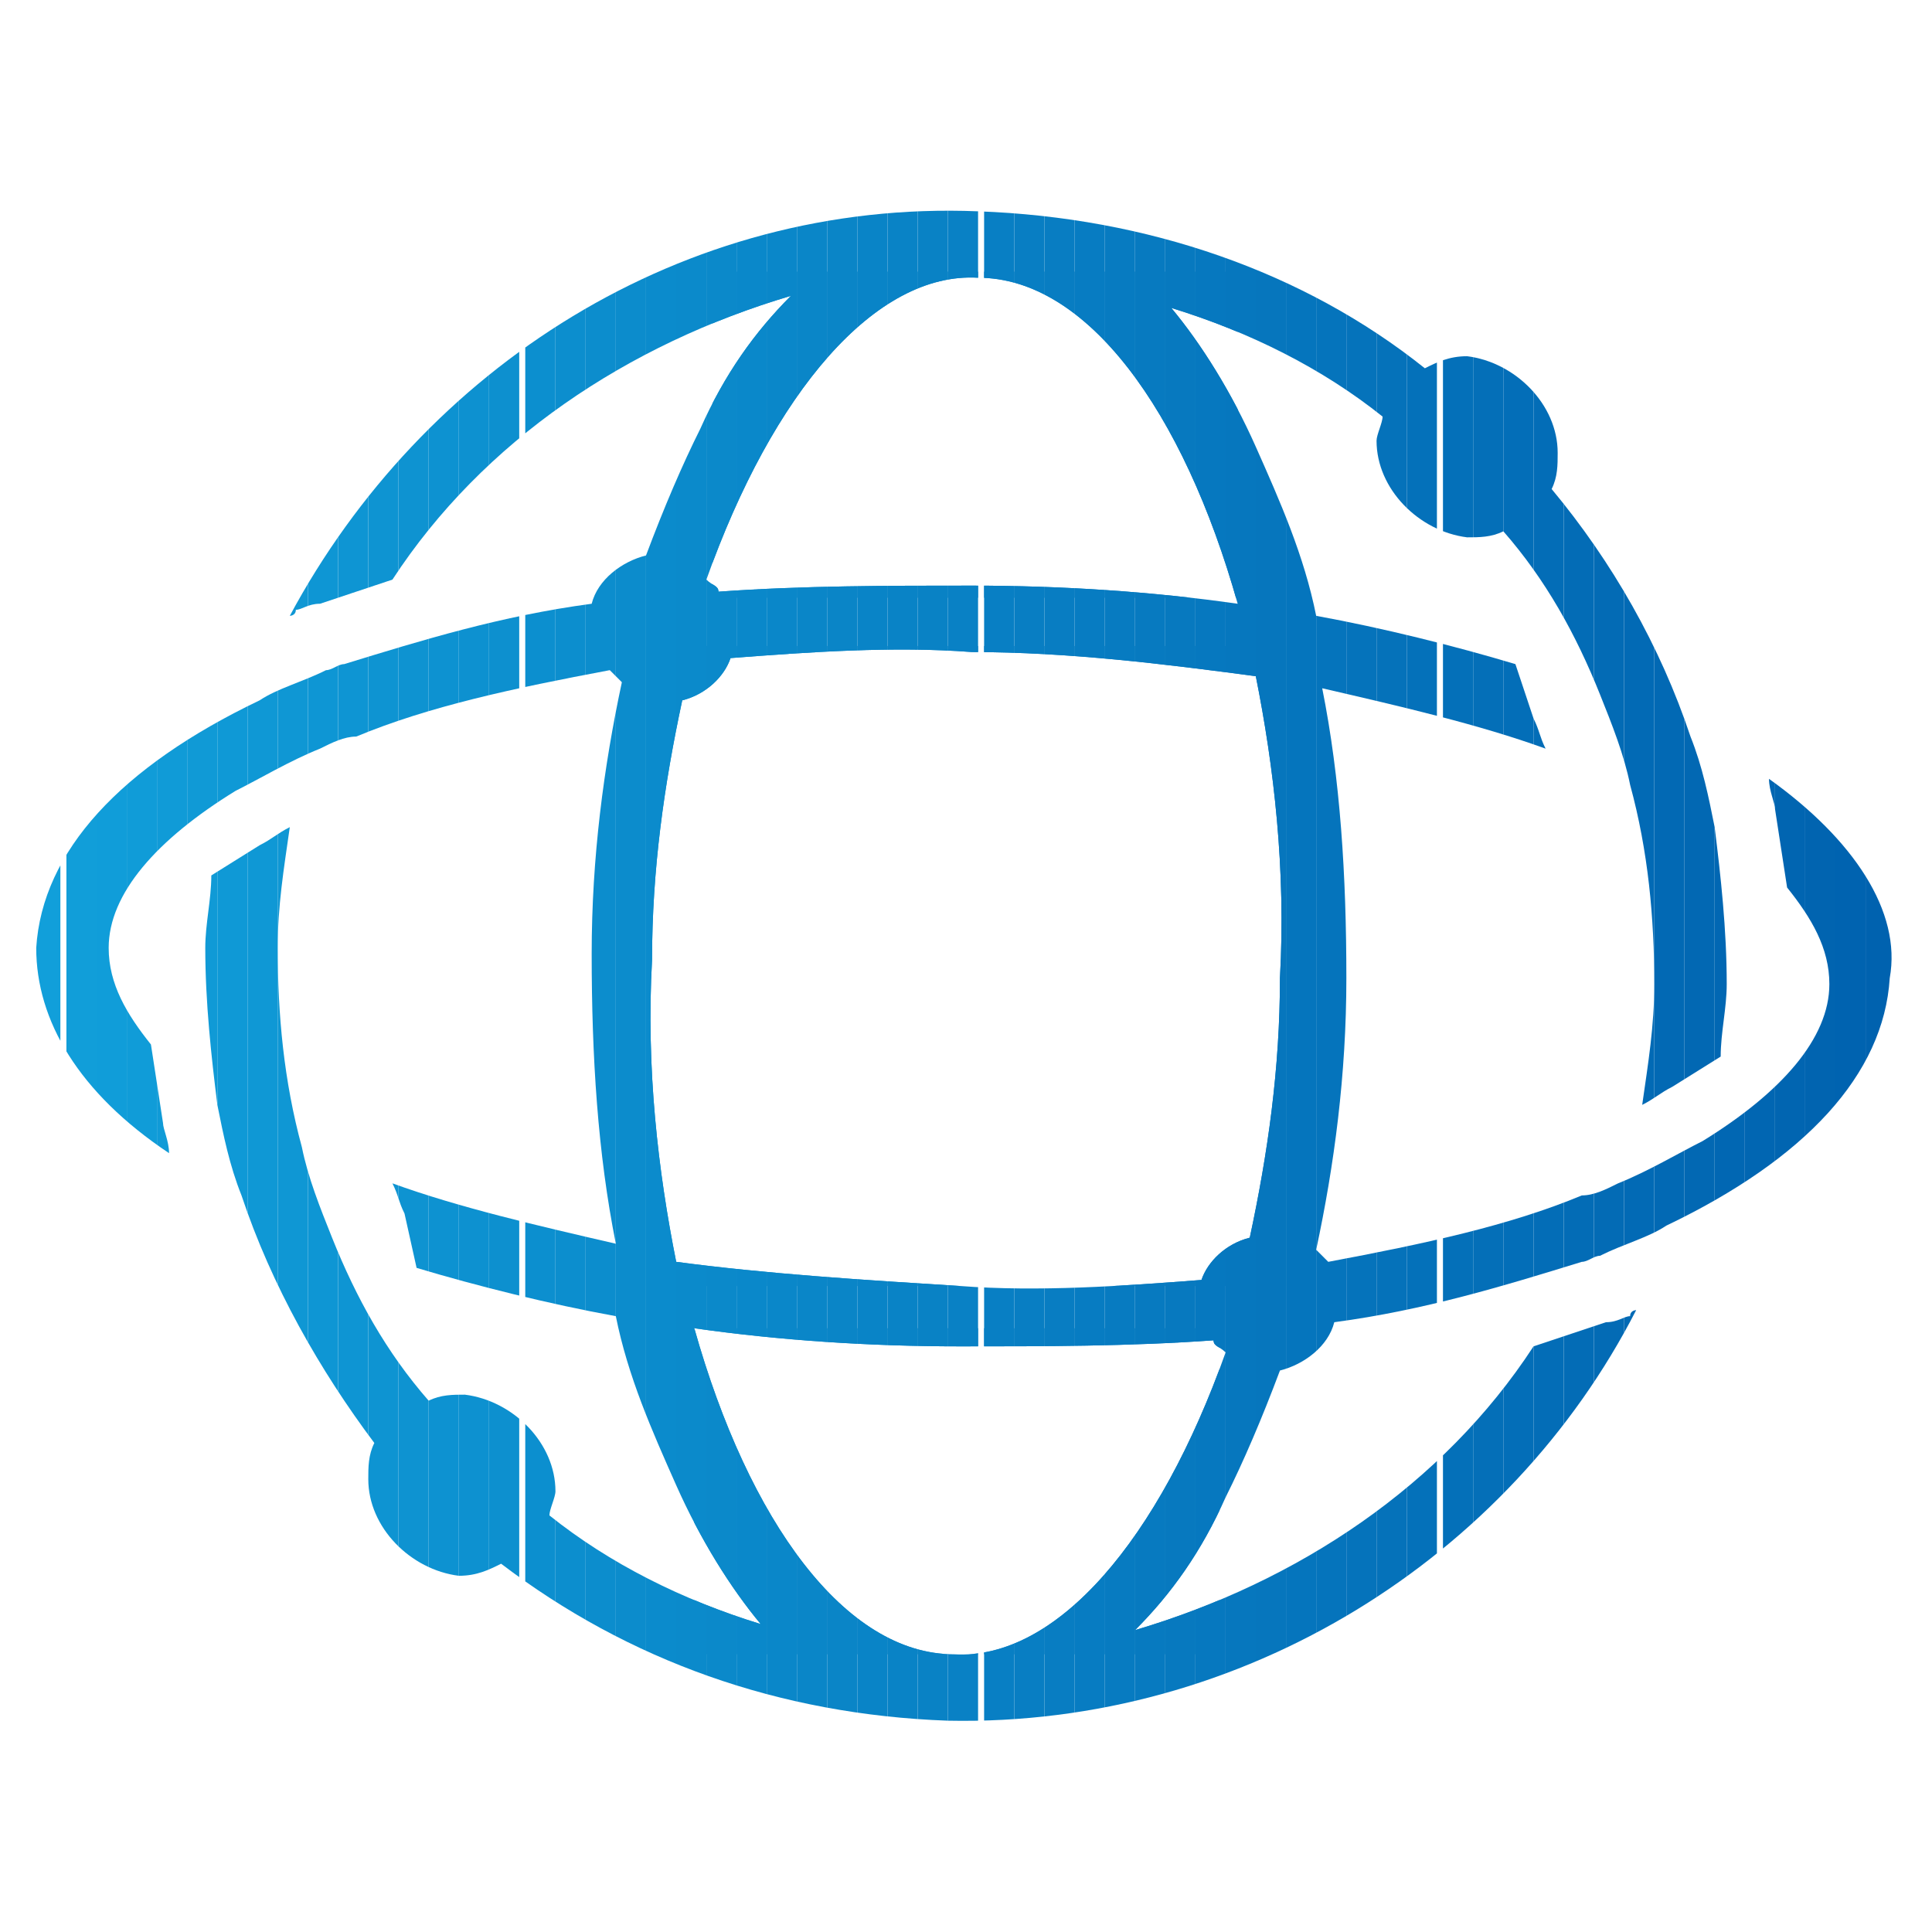 <?xml version="1.0" encoding="utf-8"?>
<!-- Generator: Adobe Illustrator 24.1.0, SVG Export Plug-In . SVG Version: 6.00 Build 0)  -->
<svg version="1.1" id="Layer_1" xmlns="http://www.w3.org/2000/svg" xmlns:xlink="http://www.w3.org/1999/xlink" x="0px" y="0px"
	 width="32px" height="32px" viewBox="0 0 32 32" style="enable-background:new 0 0 32 32;" xml:space="preserve">
<style type="text/css">
	.st0{clip-path:url(#SVGID_2_);fill:#0B8ACB;}
	.st1{clip-path:url(#SVGID_2_);fill:#0B89CA;}
	.st2{clip-path:url(#SVGID_2_);fill:#0A88CA;}
	.st3{clip-path:url(#SVGID_2_);fill:#0A87C9;}
	.st4{clip-path:url(#SVGID_2_);fill:#0A86C8;}
	.st5{clip-path:url(#SVGID_2_);fill:#0A85C7;}
	.st6{clip-path:url(#SVGID_2_);fill:#0984C7;}
	.st7{clip-path:url(#SVGID_2_);fill:#0983C6;}
	.st8{clip-path:url(#SVGID_2_);fill:#0982C5;}
	.st9{clip-path:url(#SVGID_2_);fill:#0981C5;}
	.st10{clip-path:url(#SVGID_2_);fill:#087FC4;}
	.st11{clip-path:url(#SVGID_2_);fill:#087EC3;}
	.st12{clip-path:url(#SVGID_2_);fill:#087DC2;}
	.st13{clip-path:url(#SVGID_2_);fill:#077CC2;}
	.st14{clip-path:url(#SVGID_2_);fill:#077BC1;}
	.st15{clip-path:url(#SVGID_2_);fill:#077AC0;}
	.st16{clip-path:url(#SVGID_2_);fill:#0779BF;}
	.st17{clip-path:url(#SVGID_2_);fill:#0678BF;}
	.st18{clip-path:url(#SVGID_2_);fill:#0B8BCC;}
	.st19{clip-path:url(#SVGID_2_);fill:#0677BE;}
	.st20{clip-path:url(#SVGID_2_);fill:#0676BD;}
	.st21{clip-path:url(#SVGID_2_);fill:#119FDA;}
	.st22{clip-path:url(#SVGID_2_);fill:#119ED9;}
	.st23{clip-path:url(#SVGID_2_);fill:#109DD9;}
	.st24{clip-path:url(#SVGID_2_);fill:#109CD8;}
	.st25{clip-path:url(#SVGID_2_);fill:#109BD7;}
	.st26{clip-path:url(#SVGID_2_);fill:#109AD6;}
	.st27{clip-path:url(#SVGID_2_);fill:#0F99D6;}
	.st28{clip-path:url(#SVGID_2_);fill:#0F98D5;}
	.st29{clip-path:url(#SVGID_2_);fill:#0F97D4;}
	.st30{clip-path:url(#SVGID_2_);fill:#0E96D4;}
	.st31{clip-path:url(#SVGID_2_);fill:#0E95D3;}
	.st32{clip-path:url(#SVGID_2_);fill:#0E94D2;}
	.st33{clip-path:url(#SVGID_2_);fill:#0E93D1;}
	.st34{clip-path:url(#SVGID_2_);fill:#0D92D1;}
	.st35{clip-path:url(#SVGID_2_);fill:#0D91D0;}
	.st36{clip-path:url(#SVGID_2_);fill:#0D90CF;}
	.st37{clip-path:url(#SVGID_2_);fill:#0C8FCF;}
	.st38{clip-path:url(#SVGID_2_);fill:#0C8ECE;}
	.st39{clip-path:url(#SVGID_2_);fill:#0C8DCD;}
	.st40{clip-path:url(#SVGID_2_);fill:#0C8CCC;}
	.st41{clip-path:url(#SVGID_2_);fill:#0575BD;}
	.st42{clip-path:url(#SVGID_2_);fill:#0574BC;}
	.st43{clip-path:url(#SVGID_2_);fill:#0573BB;}
	.st44{clip-path:url(#SVGID_2_);fill:#0572BA;}
	.st45{clip-path:url(#SVGID_2_);fill:#0471BA;}
	.st46{clip-path:url(#SVGID_2_);fill:#0470B9;}
	.st47{clip-path:url(#SVGID_2_);fill:#046FB8;}
	.st48{clip-path:url(#SVGID_2_);fill:#036EB8;}
	.st49{clip-path:url(#SVGID_2_);fill:#036DB7;}
	.st50{clip-path:url(#SVGID_2_);fill:#036CB6;}
	.st51{clip-path:url(#SVGID_2_);fill:#036BB5;}
	.st52{clip-path:url(#SVGID_2_);fill:#026AB5;}
	.st53{clip-path:url(#SVGID_2_);fill:#0269B4;}
	.st54{clip-path:url(#SVGID_2_);fill:#0268B3;}
	.st55{clip-path:url(#SVGID_2_);fill:#0167B3;}
	.st56{clip-path:url(#SVGID_2_);fill:#0166B2;}
	.st57{clip-path:url(#SVGID_2_);fill:#0165B1;}
	.st58{clip-path:url(#SVGID_2_);fill:#0164B0;}
	.st59{clip-path:url(#SVGID_2_);fill:#0063B0;}
	.st60{clip-path:url(#SVGID_2_);fill:#0062AF;}
</style>
<g>
	<g>
		<g>
			<defs>
				<path id="SVGID_1_" d="M29.3,12.9c0,0.2,0.1,0.4,0.1,0.5l0.2,1.3c0.4,0.5,0.7,1,0.7,1.6c0,0.9-0.8,1.8-2.1,2.6
					c-0.4,0.2-0.9,0.5-1.4,0.7c-0.2,0.1-0.4,0.2-0.6,0.2c-1.2,0.5-2.6,0.8-4.2,1.1c-0.1-0.1-0.1-0.1-0.2-0.2
					c0.3-1.4,0.5-2.9,0.5-4.5c0-1.7-0.1-3.3-0.4-4.8c1.3,0.3,2.6,0.6,3.7,1c-0.1-0.2-0.1-0.3-0.2-0.5L25.1,11
					c-1-0.3-2.2-0.6-3.3-0.8c-0.2-1-0.6-1.9-1-2.8c-0.4-0.9-0.9-1.7-1.4-2.3c1.3,0.4,2.5,1,3.5,1.8c0,0.1-0.1,0.3-0.1,0.4
					c0,0.8,0.7,1.5,1.5,1.6c0.2,0,0.4,0,0.6-0.1c0.7,0.8,1.2,1.7,1.6,2.7c0.2,0.5,0.4,1,0.5,1.5c0.3,1.1,0.4,2.2,0.4,3.3
					c0,0.7-0.1,1.3-0.2,2c0.2-0.1,0.3-0.2,0.5-0.3l0.8-0.5c0-0.4,0.1-0.8,0.1-1.2c0-0.9-0.1-1.8-0.2-2.6c-0.1-0.5-0.2-1-0.4-1.5
					c-0.5-1.5-1.3-2.9-2.3-4.1c0.1-0.2,0.1-0.4,0.1-0.6c0-0.8-0.7-1.5-1.5-1.6c-0.3,0-0.5,0.1-0.7,0.2c-2-1.6-4.6-2.5-7.4-2.6
					C11.3,3.3,7,6.1,4.8,10.2c0,0,0.1,0,0.1-0.1c0.1,0,0.2-0.1,0.4-0.1l1.2-0.4c1.5-2.3,3.9-3.9,6.6-4.7c-0.6,0.6-1.1,1.3-1.5,2.2
					c-0.3,0.6-0.6,1.3-0.9,2.1C10.3,9.3,9.9,9.6,9.8,10c-1.5,0.2-2.8,0.6-4.1,1c-0.1,0-0.2,0.1-0.3,0.1c-0.4,0.2-0.8,0.3-1.1,0.5
					c-2.3,1.1-3.6,2.5-3.7,4.1c0,1.2,0.7,2.4,2.2,3.4c0-0.2-0.1-0.4-0.1-0.5l-0.2-1.3c-0.4-0.5-0.7-1-0.7-1.6c0-0.9,0.8-1.8,2.1-2.6
					c0.4-0.2,0.9-0.5,1.4-0.7c0.2-0.1,0.4-0.2,0.6-0.2c1.2-0.5,2.6-0.8,4.2-1.1c0.1,0.1,0.1,0.1,0.2,0.2c-0.3,1.4-0.5,2.9-0.5,4.5
					c0,1.7,0.1,3.3,0.4,4.8c-1.3-0.3-2.6-0.6-3.7-1c0.1,0.2,0.1,0.3,0.2,0.5L6.9,21c1,0.3,2.2,0.6,3.3,0.8c0.2,1,0.6,1.9,1,2.8
					c0.4,0.9,0.9,1.7,1.4,2.3c-1.3-0.4-2.5-1-3.5-1.8c0-0.1,0.1-0.3,0.1-0.4c0-0.8-0.7-1.5-1.5-1.6c-0.2,0-0.4,0-0.6,0.1
					c-0.7-0.8-1.2-1.7-1.6-2.7c-0.2-0.5-0.4-1-0.5-1.5c-0.3-1.1-0.4-2.2-0.4-3.3c0-0.7,0.1-1.3,0.2-2c-0.2,0.1-0.3,0.2-0.5,0.3
					l-0.8,0.5c0,0.4-0.1,0.8-0.1,1.2c0,0.9,0.1,1.8,0.2,2.6c0.1,0.5,0.2,1,0.4,1.5c0.5,1.5,1.3,2.9,2.2,4.1
					c-0.1,0.2-0.1,0.4-0.1,0.6c0,0.8,0.7,1.5,1.5,1.6c0.3,0,0.5-0.1,0.7-0.2c2.1,1.6,4.6,2.5,7.4,2.6c4.9,0.1,9.3-2.7,11.4-6.8
					c0,0-0.1,0-0.1,0.1c-0.1,0-0.2,0.1-0.4,0.1l-1.2,0.4c-1.5,2.3-3.9,3.9-6.6,4.7c0.6-0.6,1.1-1.3,1.5-2.2c0.3-0.6,0.6-1.3,0.9-2.1
					c0.4-0.1,0.8-0.4,0.9-0.8c1.5-0.2,2.8-0.6,4.1-1c0.1,0,0.2-0.1,0.3-0.1c0.4-0.2,0.8-0.3,1.1-0.5c2.3-1.1,3.6-2.5,3.7-4.1
					C31.5,15.1,30.7,13.9,29.3,12.9z M16.2,4.6c1.8,0,3.4,2.2,4.3,5.4c-1.4-0.2-2.9-0.3-4.4-0.3c-1.4,0-2.8,0-4.2,0.1
					c0-0.1-0.1-0.1-0.2-0.2C12.8,6.5,14.5,4.5,16.2,4.6z M11.2,20.9c-0.3-1.5-0.5-3.2-0.4-5c0-1.5,0.2-2.9,0.5-4.3
					c0.4-0.1,0.7-0.4,0.8-0.7c1.3-0.1,2.7-0.2,4-0.1c1.6,0,3.2,0.2,4.7,0.4c0.3,1.5,0.5,3.2,0.4,5c0,1.5-0.2,2.9-0.5,4.3
					c-0.4,0.1-0.7,0.4-0.8,0.7c-1.3,0.1-2.7,0.2-4,0.1C14.3,21.2,12.7,21.1,11.2,20.9z M15.8,27.4c-1.8,0-3.4-2.2-4.3-5.4
					c1.4,0.2,2.9,0.3,4.4,0.3c1.4,0,2.8,0,4.2-0.1c0,0.1,0.1,0.1,0.2,0.2C19.2,25.5,17.5,27.5,15.8,27.4z"/>
			</defs>
			<clipPath id="SVGID_2_">
				<use xlink:href="#SVGID_1_"  style="overflow:visible;"/>
			</clipPath>
			<rect x="11.5" y="22" class="st0" width="0.2" height="5.4"/>
			<rect x="11.7" y="22" class="st1" width="0.5" height="5.4"/>
			<rect x="12.2" y="22" class="st2" width="0.5" height="5.4"/>
			<rect x="12.7" y="22" class="st3" width="0.5" height="5.4"/>
			<rect x="13.2" y="22" class="st4" width="0.5" height="5.4"/>
			<rect x="13.7" y="22" class="st5" width="0.5" height="5.4"/>
			<rect x="14.2" y="22" class="st6" width="0.5" height="5.4"/>
			<rect x="14.7" y="22" class="st7" width="0.5" height="5.4"/>
			<rect x="15.2" y="22" class="st8" width="0.5" height="5.4"/>
			<rect x="15.7" y="22" class="st9" width="0.5" height="5.4"/>
			<rect x="16.3" y="22" class="st10" width="0.5" height="5.4"/>
			<rect x="16.8" y="22" class="st11" width="0.5" height="5.4"/>
			<rect x="17.3" y="22" class="st12" width="0.5" height="5.4"/>
			<rect x="17.8" y="22" class="st13" width="0.5" height="5.4"/>
			<rect x="18.3" y="22" class="st14" width="0.5" height="5.4"/>
			<rect x="18.8" y="22" class="st15" width="0.5" height="5.4"/>
			<rect x="19.3" y="22" class="st16" width="0.5" height="5.4"/>
			<rect x="19.8" y="22" class="st17" width="0.4" height="5.4"/>
			<rect x="10.7" y="10.7" class="st18" width="0.5" height="10.6"/>
			<rect x="11.2" y="10.7" class="st0" width="0.5" height="10.6"/>
			<rect x="11.7" y="10.7" class="st1" width="0.5" height="10.6"/>
			<rect x="12.2" y="10.7" class="st2" width="0.5" height="10.6"/>
			<rect x="12.7" y="10.7" class="st3" width="0.5" height="10.6"/>
			<rect x="13.2" y="10.7" class="st4" width="0.5" height="10.6"/>
			<rect x="13.7" y="10.7" class="st5" width="0.5" height="10.6"/>
			<rect x="14.2" y="10.7" class="st6" width="0.5" height="10.6"/>
			<rect x="14.7" y="10.7" class="st7" width="0.5" height="10.6"/>
			<rect x="15.2" y="10.7" class="st8" width="0.5" height="10.6"/>
			<rect x="15.7" y="10.7" class="st9" width="0.5" height="10.6"/>
			<rect x="16.3" y="10.7" class="st10" width="0.5" height="10.6"/>
			<rect x="16.8" y="10.7" class="st11" width="0.5" height="10.6"/>
			<rect x="17.3" y="10.7" class="st12" width="0.5" height="10.6"/>
			<rect x="17.8" y="10.7" class="st13" width="0.5" height="10.6"/>
			<rect x="18.3" y="10.7" class="st14" width="0.5" height="10.6"/>
			<rect x="18.8" y="10.7" class="st15" width="0.5" height="10.6"/>
			<rect x="19.3" y="10.7" class="st16" width="0.5" height="10.6"/>
			<rect x="19.8" y="10.7" class="st17" width="0.5" height="10.6"/>
			<rect x="20.3" y="10.7" class="st19" width="0.5" height="10.6"/>
			<rect x="20.8" y="10.7" class="st20" width="0.5" height="10.6"/>
			<rect x="11.8" y="4.5" class="st1" width="0.4" height="5.4"/>
			<rect x="12.2" y="4.5" class="st2" width="0.5" height="5.4"/>
			<rect x="12.7" y="4.5" class="st3" width="0.5" height="5.4"/>
			<rect x="13.2" y="4.5" class="st4" width="0.5" height="5.4"/>
			<rect x="13.7" y="4.5" class="st5" width="0.5" height="5.4"/>
			<rect x="14.2" y="4.5" class="st6" width="0.5" height="5.4"/>
			<rect x="14.7" y="4.5" class="st7" width="0.5" height="5.4"/>
			<rect x="15.2" y="4.5" class="st8" width="0.5" height="5.4"/>
			<rect x="15.7" y="4.5" class="st9" width="0.5" height="5.4"/>
			<rect x="16.3" y="4.5" class="st10" width="0.5" height="5.4"/>
			<rect x="16.8" y="4.5" class="st11" width="0.5" height="5.4"/>
			<rect x="17.3" y="4.5" class="st12" width="0.5" height="5.4"/>
			<rect x="17.8" y="4.5" class="st13" width="0.5" height="5.4"/>
			<rect x="18.3" y="4.5" class="st14" width="0.5" height="5.4"/>
			<rect x="18.8" y="4.5" class="st15" width="0.5" height="5.4"/>
			<rect x="19.3" y="4.5" class="st16" width="0.5" height="5.4"/>
			<rect x="19.8" y="4.5" class="st17" width="0.5" height="5.4"/>
			<rect x="20.3" y="4.5" class="st19" width="0.2" height="5.4"/>
			<rect x="0.5" y="3.3" class="st21" width="0" height="25.4"/>
			<rect x="0.5" y="3.3" class="st21" width="0.5" height="25.4"/>
			<rect x="1.1" y="3.3" class="st22" width="0.5" height="25.4"/>
			<rect x="1.6" y="3.3" class="st23" width="0.5" height="25.4"/>
			<rect x="2.1" y="3.3" class="st24" width="0.5" height="25.4"/>
			<rect x="2.6" y="3.3" class="st25" width="0.5" height="25.4"/>
			<rect x="3.1" y="3.3" class="st26" width="0.5" height="25.4"/>
			<rect x="3.6" y="3.3" class="st27" width="0.5" height="25.4"/>
			<rect x="4.1" y="3.3" class="st28" width="0.5" height="25.4"/>
			<rect x="4.6" y="3.3" class="st29" width="0.5" height="25.4"/>
			<rect x="5.1" y="3.3" class="st30" width="0.5" height="25.4"/>
			<rect x="5.6" y="3.3" class="st31" width="0.5" height="25.4"/>
			<rect x="6.1" y="3.3" class="st32" width="0.5" height="25.4"/>
			<rect x="6.6" y="3.3" class="st33" width="0.5" height="25.4"/>
			<rect x="7.1" y="3.3" class="st34" width="0.5" height="25.4"/>
			<rect x="7.6" y="3.3" class="st35" width="0.5" height="25.4"/>
			<rect x="8.1" y="3.3" class="st36" width="0.5" height="25.4"/>
			<rect x="8.7" y="3.3" class="st37" width="0.5" height="25.4"/>
			<rect x="9.2" y="3.3" class="st38" width="0.5" height="25.4"/>
			<rect x="9.7" y="3.3" class="st39" width="0.5" height="25.4"/>
			<rect x="10.2" y="3.3" class="st40" width="0.5" height="25.4"/>
			<rect x="10.7" y="3.3" class="st18" width="0.5" height="25.4"/>
			<rect x="11.2" y="3.3" class="st0" width="0.5" height="25.4"/>
			<rect x="11.7" y="3.3" class="st1" width="0.5" height="25.4"/>
			<rect x="12.2" y="3.3" class="st2" width="0.5" height="25.4"/>
			<rect x="12.7" y="3.3" class="st3" width="0.5" height="25.4"/>
			<rect x="13.2" y="3.3" class="st4" width="0.5" height="25.4"/>
			<rect x="13.7" y="3.3" class="st5" width="0.5" height="25.4"/>
			<rect x="14.2" y="3.3" class="st6" width="0.5" height="25.4"/>
			<rect x="14.7" y="3.3" class="st7" width="0.5" height="25.4"/>
			<rect x="15.2" y="3.3" class="st8" width="0.5" height="25.4"/>
			<rect x="15.7" y="3.3" class="st9" width="0.5" height="25.4"/>
			<rect x="16.3" y="3.3" class="st10" width="0.5" height="25.4"/>
			<rect x="16.8" y="3.3" class="st11" width="0.5" height="25.4"/>
			<rect x="17.3" y="3.3" class="st12" width="0.5" height="25.4"/>
			<rect x="17.8" y="3.3" class="st13" width="0.5" height="25.4"/>
			<rect x="18.3" y="3.3" class="st14" width="0.5" height="25.4"/>
			<rect x="18.8" y="3.3" class="st15" width="0.5" height="25.4"/>
			<rect x="19.3" y="3.3" class="st16" width="0.5" height="25.4"/>
			<rect x="19.8" y="3.3" class="st17" width="0.5" height="25.4"/>
			<rect x="20.3" y="3.3" class="st19" width="0.5" height="25.4"/>
			<rect x="20.8" y="3.3" class="st20" width="0.5" height="25.4"/>
			<rect x="21.3" y="3.3" class="st41" width="0.5" height="25.4"/>
			<rect x="21.8" y="3.3" class="st42" width="0.5" height="25.4"/>
			<rect x="22.3" y="3.3" class="st43" width="0.5" height="25.4"/>
			<rect x="22.8" y="3.3" class="st44" width="0.5" height="25.4"/>
			<rect x="23.3" y="3.3" class="st45" width="0.5" height="25.4"/>
			<rect x="23.9" y="3.3" class="st46" width="0.5" height="25.4"/>
			<rect x="24.4" y="3.3" class="st47" width="0.5" height="25.4"/>
			<rect x="24.9" y="3.3" class="st48" width="0.5" height="25.4"/>
			<rect x="25.4" y="3.3" class="st49" width="0.5" height="25.4"/>
			<rect x="25.9" y="3.3" class="st50" width="0.5" height="25.4"/>
			<rect x="26.4" y="3.3" class="st51" width="0.5" height="25.4"/>
			<rect x="26.9" y="3.3" class="st52" width="0.5" height="25.4"/>
			<rect x="27.4" y="3.3" class="st53" width="0.5" height="25.4"/>
			<rect x="27.9" y="3.3" class="st54" width="0.5" height="25.4"/>
			<rect x="28.4" y="3.3" class="st55" width="0.5" height="25.4"/>
			<rect x="28.9" y="3.3" class="st56" width="0.5" height="25.4"/>
			<rect x="29.4" y="3.3" class="st57" width="0.5" height="25.4"/>
			<rect x="29.9" y="3.3" class="st58" width="0.5" height="25.4"/>
			<rect x="30.4" y="3.3" class="st59" width="0.5" height="25.4"/>
			<rect x="30.9" y="3.3" class="st60" width="0.5" height="25.4"/>
			<rect x="31.5" y="3.3" class="st60" width="0" height="25.4"/>
		</g>
	</g>
</g>
</svg>
